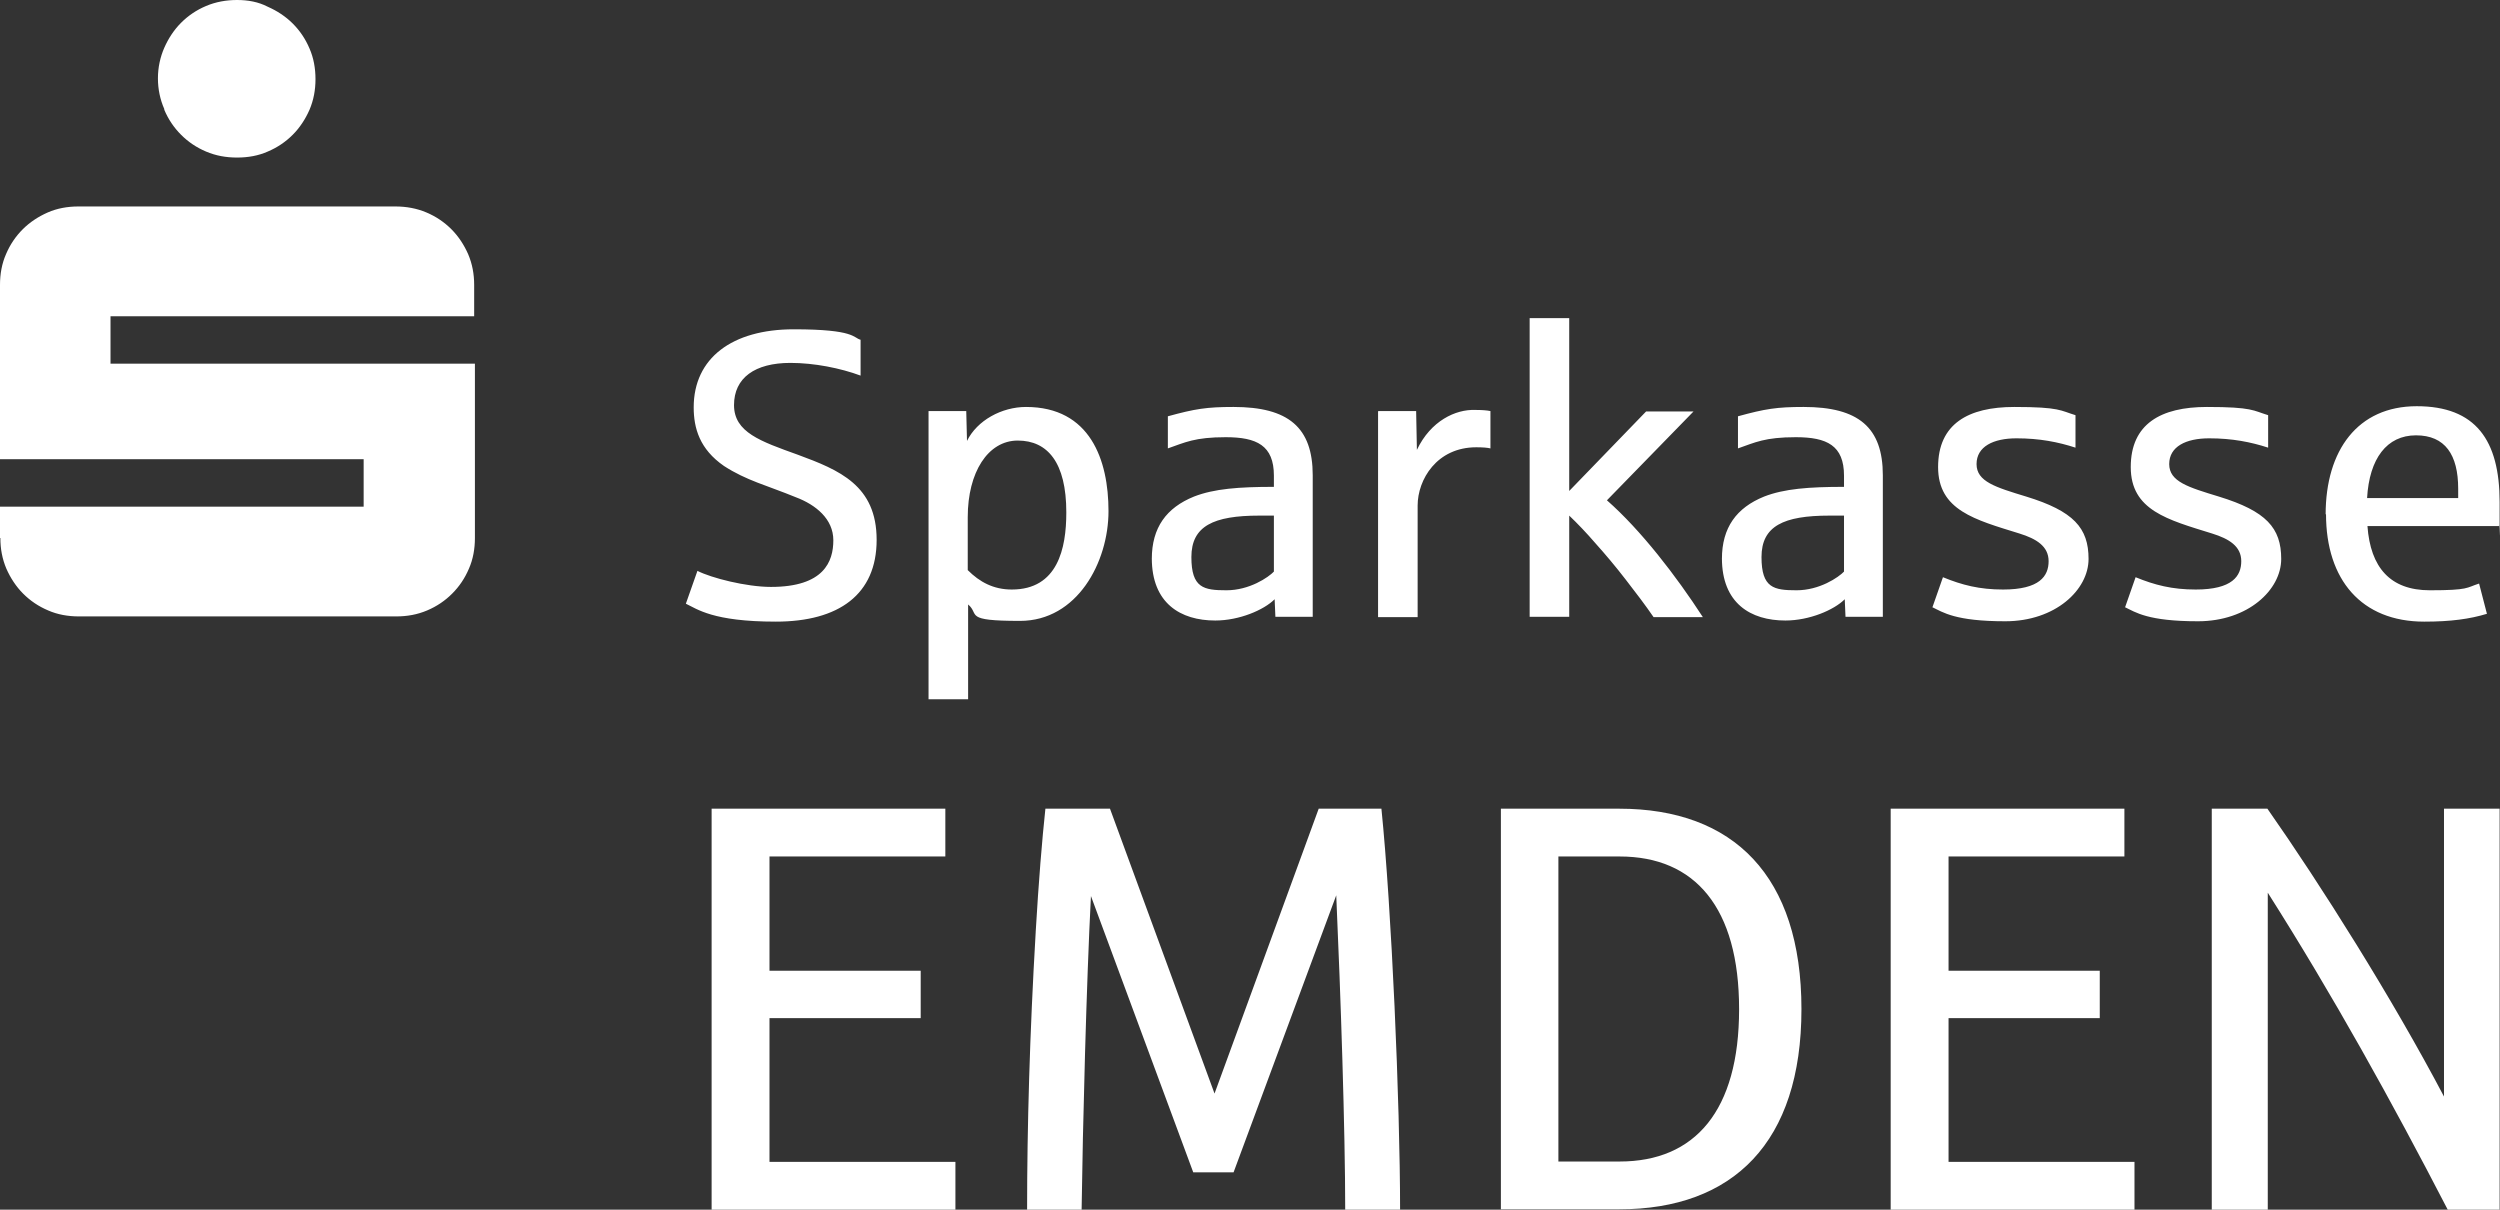 <?xml version="1.0" encoding="UTF-8"?>
<svg xmlns="http://www.w3.org/2000/svg" version="1.1" xmlns:inkscape="http://www.inkscape.org/namespaces/inkscape" xmlns:sodipodi="http://sodipodi.sourceforge.net/DTD/sodipodi-0.dtd" xmlns:svg="http://www.w3.org/2000/svg" viewBox="0 0 669.6 324">
  <rect x="0" y="0" width="669.6" height="324" fill="#333333" stroke="none"/>
  <defs>
    <style>
      .cls-1 {
        fill: #fff;
        stroke-width: 0px;
      }
    </style>
  </defs>
  <g id="svg4" inkscape:version="1.2 (dc2aedaf03, 2022-05-15)">
    <sodipodi:namedview id="namedview6" bordercolor="#eeeeee" borderopacity="1" inkscape:current-layer="svg4" inkscape:cx="400.14582" inkscape:cy="182.71673" inkscape:deskcolor="#505050" inkscape:pagecheckerboard="0" inkscape:pageopacity="0" inkscape:showpageshadow="0" inkscape:window-height="1001" inkscape:window-maximized="1" inkscape:window-width="1920" inkscape:window-x="-9" inkscape:window-y="-9" inkscape:zoom="1.3107722" pagecolor="#505050" showgrid="false"/>
    <path id="path2" class="cls-1" d="M44,29.4c1.1,2.6,2.6,4.8,4.5,6.7,1.9,1.9,4.1,3.4,6.7,4.5,2.6,1.1,5.3,1.6,8.3,1.6s5.7-.5,8.2-1.6c2.6-1.1,4.8-2.6,6.7-4.5,1.9-1.9,3.4-4.2,4.5-6.7,1.1-2.6,1.6-5.3,1.6-8.2s-.5-5.7-1.6-8.2c-1.1-2.6-2.6-4.8-4.5-6.7-1.9-1.9-4.2-3.4-6.7-4.5C69.2.5,66.4,0,63.5,0s-5.7.5-8.3,1.6c-2.6,1.1-4.8,2.6-6.7,4.5-1.9,1.9-3.4,4.2-4.5,6.7s-1.7,5.3-1.7,8.2.6,5.7,1.7,8.2ZM0,144.1v-8.4h97.4v-12.7H0v-46.7c0-2.9.5-5.7,1.6-8.2,1.1-2.6,2.6-4.8,4.5-6.7s4.2-3.4,6.7-4.5,5.3-1.6,8.2-1.6h84.9c2.9,0,5.7.5,8.3,1.6,2.6,1.1,4.8,2.6,6.7,4.5s3.4,4.2,4.5,6.7c1.1,2.6,1.6,5.3,1.6,8.2v8.4H29.6v12.7h97.6v46.7c0,2.9-.5,5.7-1.6,8.2-1.1,2.6-2.6,4.8-4.5,6.7s-4.1,3.4-6.7,4.5-5.3,1.6-8.3,1.6H21.1c-2.9,0-5.7-.5-8.2-1.6-2.6-1.1-4.8-2.6-6.7-4.5-1.9-1.9-3.4-4.2-4.5-6.7-1.1-2.6-1.6-5.3-1.6-8.2ZM190.6,216.6h62.6v12.8h-47.1v30.6h40.5v12.7h-40.5v38.5h49.8v12.8h-65.3v-107.4h0ZM277.4,249.6c.8-13.6,1.7-24.6,2.6-33h17.3l28,76.3,27.9-76.3h16.8c2.7,26.5,5,78.7,5,107.4h-14.7c0-21.2-1.2-57.3-2.4-84.2l-27.5,74.2h-10.8l-27.4-74c-1.2,23.1-2.2,61.7-2.5,84h-14.6c0-22,.7-47.1,2.3-74.3h0ZM402,216.6h31.7c30.6,0,48.8,18,48.8,53.7s-18.3,53.6-48.8,53.6h-31.7v-107.4h0ZM433.8,311.1c20.2,0,32-13.6,32-40.8s-11.8-40.9-32-40.9h-16.4v81.7h16.4ZM506.4,216.6h62.6v12.8h-47.1v30.6h40.5v12.7h-40.5v38.5h49.8v12.8h-65.3v-107.4h0,0ZM592.4,216.6h14.9c14.3,20.4,33.4,50.7,47.3,77.1v-77.1h14.9v107.4h-13.9c-15-29-30.8-57.5-48.2-84.9v84.9h-15v-107.4h0ZM183.7,161.7l3.1-8.8c3.7,1.9,13.1,4.3,19.7,4.3,14.2,0,16.7-6.8,16.7-12.5s-4.7-9.5-10-11.5c-7.8-3.2-13.3-4.5-19.3-8.4-6.5-4.5-8.1-10.1-8.1-15.7,0-13.2,10.3-20.9,26.8-20.9s15.9,2.3,17.9,2.8v9.6c-5.4-2-12.4-3.4-18.8-3.4-9.5,0-15.1,4-15.1,11.3s7.1,9.7,17.1,13.3c11.1,4.1,21.1,8.2,21.1,22.8s-10.1,21.9-27,21.9-21.1-3.4-24.1-4.8h0ZM248.7,110.1h10.1l.2,8c2.7-5.5,9.3-9.1,15.8-9.1,17.2,0,22.1,14.2,22.1,27.9s-8.4,29.4-23.7,29.4-10.7-1.7-13.9-4.4v25.4h-10.6v-77.2h0ZM285.6,137.2c0-13.3-5-19.2-13-19.2s-13.4,8.5-13.4,20.5v14.2c3.2,3.2,6.9,5.2,11.8,5.2,12.3,0,14.6-11,14.6-20.6h0ZM308.5,149.7c0-8.4,3.9-13.7,11.3-16.7,5.4-2.1,12-2.6,21.4-2.6v-3c0-8.1-4.6-10.3-12.9-10.3s-10.9,1.4-15.5,3v-8.6c7.3-2,10.4-2.5,17.6-2.5,14.7,0,21.2,5.5,21.2,18.3v37.9h-10l-.2-4.7c-2.9,2.9-9.5,5.7-15.9,5.7-9.3,0-17-4.6-17-16.7h0ZM341.2,153.1v-15h-3.9c-12.3,0-18.2,2.8-18.2,11.1s3.3,8.9,9.4,8.9,11.2-3.4,12.8-5.1h0ZM369.2,110.1h10.1l.2,10.4c3.7-7.8,10.4-10.9,15.6-10.7,1.8,0,3.2.1,4.1.3v10c-.8-.2-2.1-.3-3.8-.3-10.6,0-15.7,8.7-15.7,15.6v29.9h-10.6v-55.1h0ZM409.7,85.2h10.6v46.3l20.6-21.3h12.7l-23.2,23.8c9.1,8,18.5,20.2,25.7,31.3h-13.2c-2.2-3.2-4.7-6.5-7.5-10.1-2.7-3.5-5.4-6.7-8-9.6-2.5-2.9-4.9-5.4-7.1-7.5v27.1h-10.6v-80.1h0ZM461.2,149.7c0-8.4,3.9-13.7,11.3-16.7,5.4-2.1,12-2.6,21.4-2.6v-3c0-8.1-4.6-10.3-12.9-10.3s-10.9,1.4-15.5,3v-8.6c7.3-2,10.4-2.5,17.6-2.5,14.7,0,21.2,5.5,21.2,18.3v37.9h-10l-.2-4.7c-2.9,2.9-9.5,5.7-15.9,5.7-9.3,0-17-4.6-17-16.7h0ZM493.9,153.1v-15h-3.9c-12.3,0-18.2,2.8-18.2,11.1s3.3,8.9,9.4,8.9,11.2-3.4,12.8-5.1h0ZM517.6,162.6l2.8-8c5.1,2.1,9.8,3.3,16.1,3.3,9.8,0,12.2-3.6,12.2-7.6s-3.3-6-7.8-7.4c-11.9-3.7-21.8-6.2-21.8-17.8s8.1-16.1,20.4-16.1,12.4,1,16.4,2.2v8.7c-4.6-1.5-9.6-2.5-15.8-2.5s-10.7,2.2-10.7,6.9,5.1,6.2,13.3,8.7c12.7,3.9,16.7,8.4,16.7,16.7s-8.9,16.7-22.3,16.7-16.7-2.4-19.6-3.8h0ZM569.2,162.6l2.8-8c5.1,2.1,9.8,3.3,16.1,3.3,9.8,0,12.2-3.6,12.2-7.6s-3.3-6-7.8-7.4c-11.9-3.7-21.8-6.2-21.8-17.8s8.1-16.1,20.4-16.1,12.4,1,16.4,2.2v8.7c-4.6-1.5-9.6-2.5-15.8-2.5s-10.7,2.2-10.7,6.9,5.1,6.2,13.3,8.7c12.7,3.9,16.7,8.4,16.7,16.7s-8.9,16.7-22.3,16.7-16.7-2.4-19.6-3.8h0ZM622.9,137.8c0-17.2,8.6-29,24.4-29s22.2,9.1,22.2,25.7,0,4.6-.2,6.4h-35.2c.8,11.1,6.1,17.2,16.7,17.2s9.7-.7,13.2-1.8l2.1,8.1c-4.6,1.4-9.7,2.1-16.8,2.1-16.8,0-26.3-11.2-26.3-28.8ZM658.4,133.4v-2.5c0-9.1-3.5-14.3-11.3-14.3s-12.5,6.2-13.1,16.8h24.5Z"/>
  </g>
</svg>